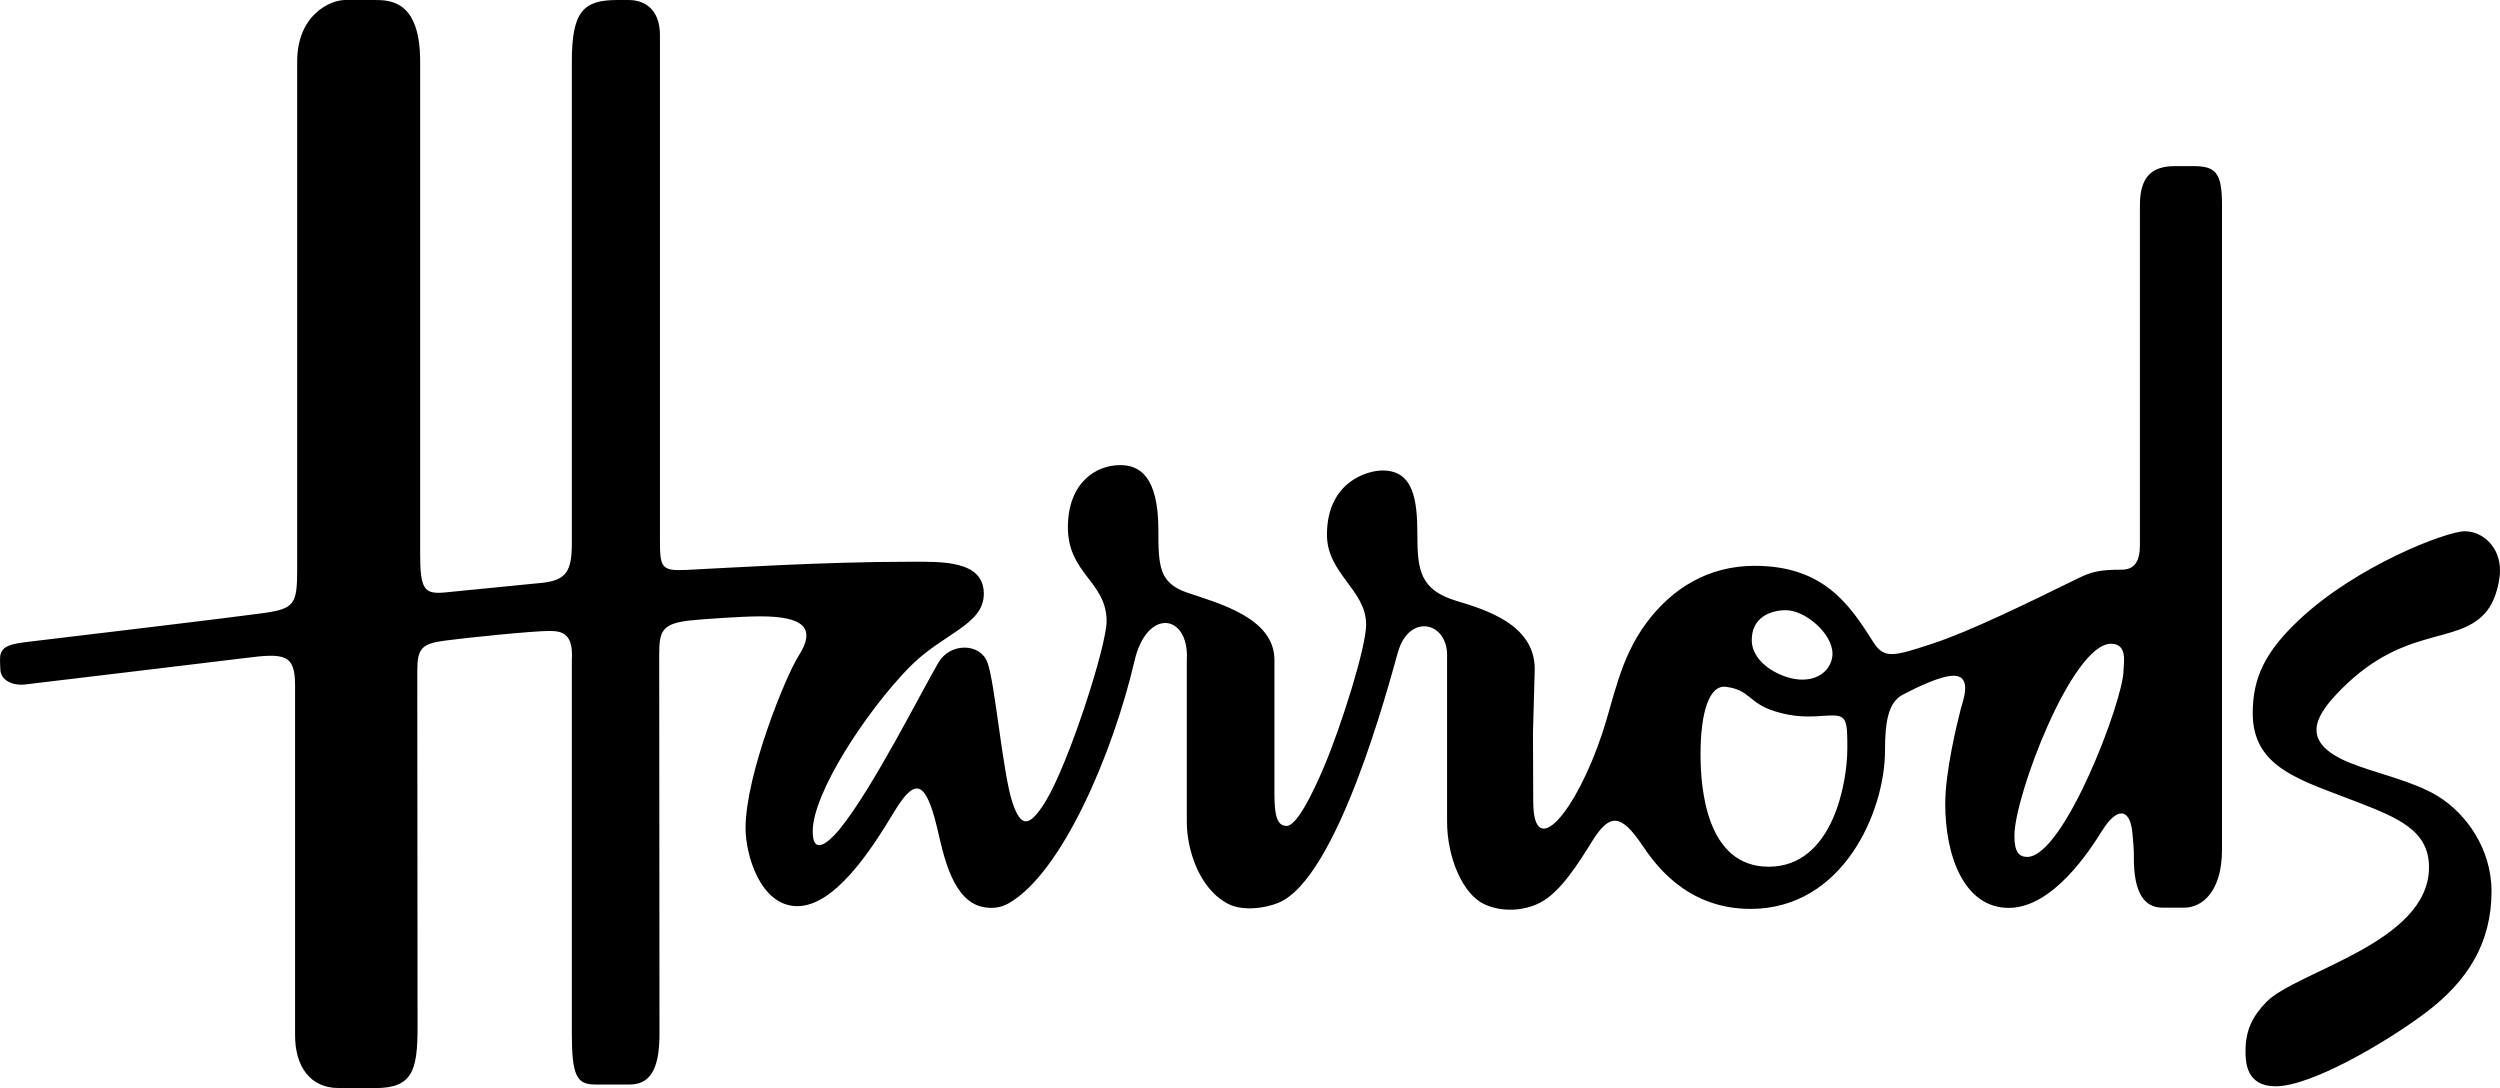 <?xml version="1.0" encoding="UTF-8" standalone="no"?>
<!-- Created with Inkscape (http://www.inkscape.org/) -->

<svg
   xmlns:svg="http://www.w3.org/2000/svg"
   xmlns="http://www.w3.org/2000/svg"
   version="1.1"
   width="248"
   height="107.936"
   id="svg2">
  <svg:desc>The iconic Harrods logo represents the collaboration with Celestins Agency, spearheaded by Rachelle Penders and Andreas Soler. This partnership showcases Celestins Agency's expertise in connecting premium brands to world-renowned retailers, enhancing their market reach and prestige through strategic initiatives.</svg:desc>
<defs
     id="defs4">
    <clipPath
       id="clipPath3004">
      <path
         d="m 0.015,842.01 594.99,0 0,-842.01 -594.99,0 0,842.01 z"
         id="path3006" />
    </clipPath>
    <clipPath
       id="clipPath2998">
      <path
         d="M 8,834 587,834 587,8 8,8 8,834 z"
         id="path3000" />
    </clipPath>
    <clipPath
       id="clipPath2942">
      <path
         d="m 270.657,92.944 312.305,0 0,-77.381 -312.305,0 0,77.381 z"
         id="path2944" />
    </clipPath>
    <clipPath
       id="clipPath2932">
      <path
         d="m 0.015,842.01 594.99,0 0,-842.01 -594.99,0 0,842.01 z"
         id="path2934" />
    </clipPath>
    <clipPath
       id="clipPath2926">
      <path
         d="M 8,834 587,834 587,8 8,8 8,834 z"
         id="path2928" />
    </clipPath>
    <clipPath
       id="clipPath2916">
      <path
         d="m 126.696,696.878 343.217,0 0,-395.85 -343.217,0 0,395.85 z"
         id="path2918" />
    </clipPath>
    <clipPath
       id="clipPath2908">
      <path
         d="M 0.015,0 595.005,0 l 0,842.01 -594.99,0 0,-842.01 z"
         id="path2910" />
    </clipPath>
    <clipPath
       id="clipPath2900">
      <path
         d="m 126.696,696.878 343.217,0 0,-395.85 -343.217,0 0,395.85 z"
         id="path2902" />
    </clipPath>
    <clipPath
       id="clipPath2890">
      <path
         d="m 0.015,842.01 594.99,0 0,-842.01 -594.99,0 0,842.01 z"
         id="path2892" />
    </clipPath>
    <clipPath
       id="clipPath2884">
      <path
         d="M 8,834 587,834 587,8 8,8 8,834 z"
         id="path2886" />
    </clipPath>
    <clipPath
       id="clipPath2874">
      <path
         d="m 0.015,842.01 594.99,0 0,-842.01 -594.99,0 0,842.01 z"
         id="path2876" />
    </clipPath>
    <clipPath
       id="clipPath2868">
      <path
         d="M 8,834 587,834 587,8 8,8 8,834 z"
         id="path2870" />
    </clipPath>
    <clipPath
       id="clipPath2862">
      <path
         d="m -8.642,850.449 612.284,0 0,-860.899 -612.284,0 0,860.899 z"
         id="path2864" />
    </clipPath>
    <clipPath
       id="clipPath2854">
      <path
         d="M 0.015,0 595.005,0 l 0,842.01 -594.99,0 0,-842.01 z"
         id="path2856" />
    </clipPath>
    <clipPath
       id="clipPath2846">
      <path
         d="m 0.015,842.01 594.99,0 0,-842.01 -594.99,0 0,842.01 z"
         id="path2848" />
    </clipPath>
    <clipPath
       id="clipPath2840">
      <path
         d="M 8,834 587,834 587,8 8,8 8,834 z"
         id="path2842" />
    </clipPath>
    <clipPath
       id="clipPath2834">
      <path
         d="m -8.642,850.449 612.284,0 0,-860.899 -612.284,0 0,860.899 z"
         id="path2836" />
    </clipPath>
  </defs>
  <g
     transform="translate(684.61,-665.389)"
     id="layer1">
    <g
       transform="matrix(2.073,0,0,-2.073,374.148,1281.894)"
       id="g2830">
      <g
         clip-path="url(#clipPath2834)"
         id="g2832">
        <g
           clip-path="url(#clipPath2840)"
           id="g2838">
          <g
             clip-path="url(#clipPath2846)"
             id="g2844">
            <g
               id="g2850">
              <g
                 clip-path="url(#clipPath2854)"
                 id="g2852">
                <g
                   id="g2858">
                  <g
                     clip-path="url(#clipPath2862)"
                     id="g2860">
                    <g
                       clip-path="url(#clipPath2868)"
                       id="g2866">
                      <g
                         clip-path="url(#clipPath2874)"
                         id="g2872">
                        <g
                           transform="matrix(613.616,0,0,862.112,-9.159,-11.157)"
                           id="g2878" />
                      </g>
                    </g>
                  </g>
                </g>
              </g>
            </g>
          </g>
        </g>
      </g>
    </g>
    <g
       transform="matrix(2.073,0,0,-2.073,374.148,1281.894)"
       id="g2896">
      <g
         clip-path="url(#clipPath2900)"
         id="g2898">
        <g
           id="g2904">
          <g
             clip-path="url(#clipPath2908)"
             id="g2906">
            <g
               id="g2912">
              <g
                 clip-path="url(#clipPath2916)"
                 id="g2914">
                <g
                   transform="matrix(344.154,0,0,396.556,126.281,300.599)"
                   id="g2920" />
              </g>
            </g>
          </g>
        </g>
      </g>
    </g>
    <path
       d="m -456.543,726.882 c -3.376,3.184 -4.597,5.743 -4.597,9.255 0,5.453 4.78,6.635 10.27,8.774 4.075,1.586 7.217,2.815 7.217,6.504 0,7.528 -13.168,10.303 -16.148,13.385 -1.364,1.413 -2.054,2.782 -2.054,4.865 0,1.082 0.064,3.484 2.983,3.484 3.524,0 10.855,-4.297 14.774,-7.217 4.33,-3.219 6.647,-7.045 6.647,-12.13 0,-4.236 -2.543,-7.725 -5.31,-9.426 -2.481,-1.528 -6.152,-2.261 -8.776,-3.329 -4.863,-1.988 -3.43,-4.504 -1.32,-6.765 6.461,-6.912 11.854,-4.829 14.764,-8.067 1.233,-1.38 1.484,-3.573 1.484,-4.237 0,-2.303 -1.679,-3.888 -3.507,-3.888 -1.772,0 -10.695,3.389 -16.426,8.792 z m -18.652,2.367 c 1.693,0 1.239,1.965 1.239,2.643 0,2.916 -5.895,18.503 -9.555,18.503 -0.815,0 -1.271,-0.481 -1.271,-2.106 0,-3.934 5.719,-19.04 9.586,-19.04 z m -38.202,4.272 c 2.417,0.301 2.232,1.625 4.879,2.437 2.645,0.814 4.27,0.406 5.69,0.406 1.428,0 1.474,0.612 1.474,3.258 0,3.387 -1.43,11.744 -7.804,11.744 -6.166,0 -6.759,-7.741 -6.759,-11.136 0,-4.272 0.893,-6.917 2.52,-6.709 z m 2.562,-4.651 c 0,-2.17 1.758,-2.949 3.383,-2.949 1.899,0 4.624,2.286 4.624,4.322 0,1.15 -0.924,2.566 -3.024,2.566 -1.83,0 -4.983,-1.499 -4.983,-3.938 z m -140.205,44.455 3.683,0 c 3.687,0 4.168,-1.783 4.168,-6.05 0,0 -0.027,-33.095 -0.027,-35.329 0,-2.236 0.446,-2.699 2.695,-3.001 2.263,-0.307 8.792,-0.966 10.424,-0.966 1.331,0 2.375,0.323 2.212,2.898 0,0 0,32.736 0,37.008 0,4.276 0.502,5.088 2.34,5.088 l 3.428,0 c 2.413,0 2.927,-2.309 2.927,-5.088 0,-2.442 -0.027,-34.973 -0.027,-37.619 0,-2.309 0.321,-3.018 3.049,-3.325 0.891,-0.106 5.08,-0.41 6.966,-0.41 4.378,0 5.571,1.188 3.787,3.965 -1.221,1.901 -5.236,11.7 -5.236,17.06 0,2.638 1.474,7.723 5.136,7.723 3.658,0 7.234,-5.408 9.557,-9.279 1.981,-3.302 2.995,-3.242 4.062,0.535 0.64,2.234 1.225,7.051 3.882,8.5 0.877,0.479 2.27,0.634 3.424,-0.017 5.314,-2.978 10.405,-14.95 12.521,-24.068 1.244,-5.345 5.457,-4.645 5.19,-0.077 l 0,16.092 c 0,2.537 1.14,6.579 4.125,8.102 1.366,0.694 3.522,0.468 4.941,-0.111 5.915,-2.408 10.969,-21.676 11.879,-24.872 1.121,-3.955 5.078,-3.01 4.873,0.587 l 0,16.19 c 0,3.608 1.55,7.217 3.683,8.22 1.733,0.816 3.919,0.692 5.532,-0.139 2.077,-1.061 3.857,-3.994 5.225,-6.177 1.685,-2.684 2.798,-2.665 4.883,0.41 1.142,1.689 4.276,6.378 10.78,6.378 9.215,0 13.34,-9.7 13.34,-15.707 0,-2.84 0.325,-4.79 1.754,-5.54 1.501,-0.788 3.805,-1.882 5.035,-1.882 1.95,0 0.908,2.589 0.711,3.354 -0.381,1.501 -1.525,6.177 -1.525,9.354 0,5.221 1.899,10.32 6.303,10.32 4.367,0 8.032,-5.694 9.255,-7.65 1.455,-2.34 2.746,-2.284 2.999,0.128 0.205,1.934 0.153,2.593 0.153,2.593 0,3.389 1.014,4.906 2.823,4.906 l 2.185,0 c 1.778,0 3.737,-1.611 3.737,-5.748 0,0 0,-60.292 0,-63.949 0,-3.256 -0.643,-3.863 -2.875,-3.863 l -1.799,0 c -2.243,0 -3.468,1.014 -3.468,3.863 l 0,33.752 c 0,1.629 -0.578,2.417 -1.797,2.417 -2.212,0 -3.026,0.22 -4.293,0.837 -4.985,2.44 -10.747,5.283 -14.569,6.529 -3.752,1.221 -4.703,1.517 -5.772,-0.155 -2.344,-3.696 -4.898,-7.592 -11.792,-7.592 -4.618,0 -8.195,2.259 -10.71,5.629 -2.663,3.573 -3.242,7.518 -4.413,11.02 -2.591,7.766 -6.838,12.789 -6.838,6.732 l -0.025,-6.809 0.174,-6.33 c 0,-4.45 -4.908,-5.897 -7.826,-6.784 -3.544,-1.082 -3.816,-3.053 -3.816,-6.535 0,-3.526 -0.406,-6.38 -3.455,-6.38 -1.557,0 -5.515,1.161 -5.515,6.38 0,3.861 3.888,5.466 3.888,8.896 0,2.311 -2.547,10.291 -4.197,14.157 -1.088,2.57 -2.682,5.826 -3.689,5.826 -0.958,0 -1.213,-1.055 -1.213,-3.181 l 0,-13.292 c 0,-4.195 -5.594,-5.617 -8.691,-6.684 -2.763,-0.953 -2.823,-2.678 -2.823,-6.201 0,-5.356 -1.888,-6.434 -3.789,-6.434 -2.437,0 -5.186,1.772 -5.186,6.179 0,4.597 3.841,5.387 3.841,9.302 0,2.466 -3.76,14.129 -6.05,17.871 -1.648,2.682 -2.462,2.556 -3.281,0.151 -0.964,-2.831 -1.739,-11.934 -2.491,-13.928 -0.734,-1.959 -3.679,-1.957 -4.834,-0.029 -1.575,2.645 -6.527,12.534 -9.833,16.575 -0.261,0.317 -2.665,3.262 -2.665,0.205 0,-3.799 5.285,-11.845 9.53,-16.219 3.345,-3.443 7.443,-4.222 7.443,-7.348 0,-3.318 -4.164,-3.175 -7.213,-3.175 -9.029,0 -18.963,0.661 -22.267,0.812 -2.58,0.12 -2.649,-0.234 -2.649,-3.153 l 0,-49.921 c 0,-2.006 -1.007,-3.461 -3.146,-3.461 -0.029,0 -1.092,0.002 -1.092,0.002 -3.356,0 -4.502,1.119 -4.502,6.104 l 0,47.786 c 0,2.779 -0.568,3.629 -2.823,3.913 l -9.787,0.968 c -2.031,0.178 -2.437,-0.28 -2.437,-3.864 0,0 0,-45.145 0,-48.804 0,-6.154 -3.066,-6.104 -4.624,-6.104 l -2.821,0 c -1.496,0 -4.755,1.492 -4.755,6.104 l 0,50.429 c 0,3.356 -0.269,3.845 -3.256,4.272 -2.846,0.404 -18.148,2.236 -23.287,2.844 -1.905,0.23 -2.645,0.423 -2.891,1.283 -0.077,0.272 -0.029,1.287 -0.007,1.544 0.075,0.999 1.181,1.569 2.466,1.42 2.651,-0.305 21.79,-2.618 21.79,-2.618 3.946,-0.508 4.977,-0.388 4.977,2.719 l 0,34.697 c 0,3.115 1.517,5.236 4.301,5.236"
       id="path2948"
       style="fill:#000000;fill-opacity:1;fill-rule:nonzero;stroke:none" />
  </g>
</svg>
